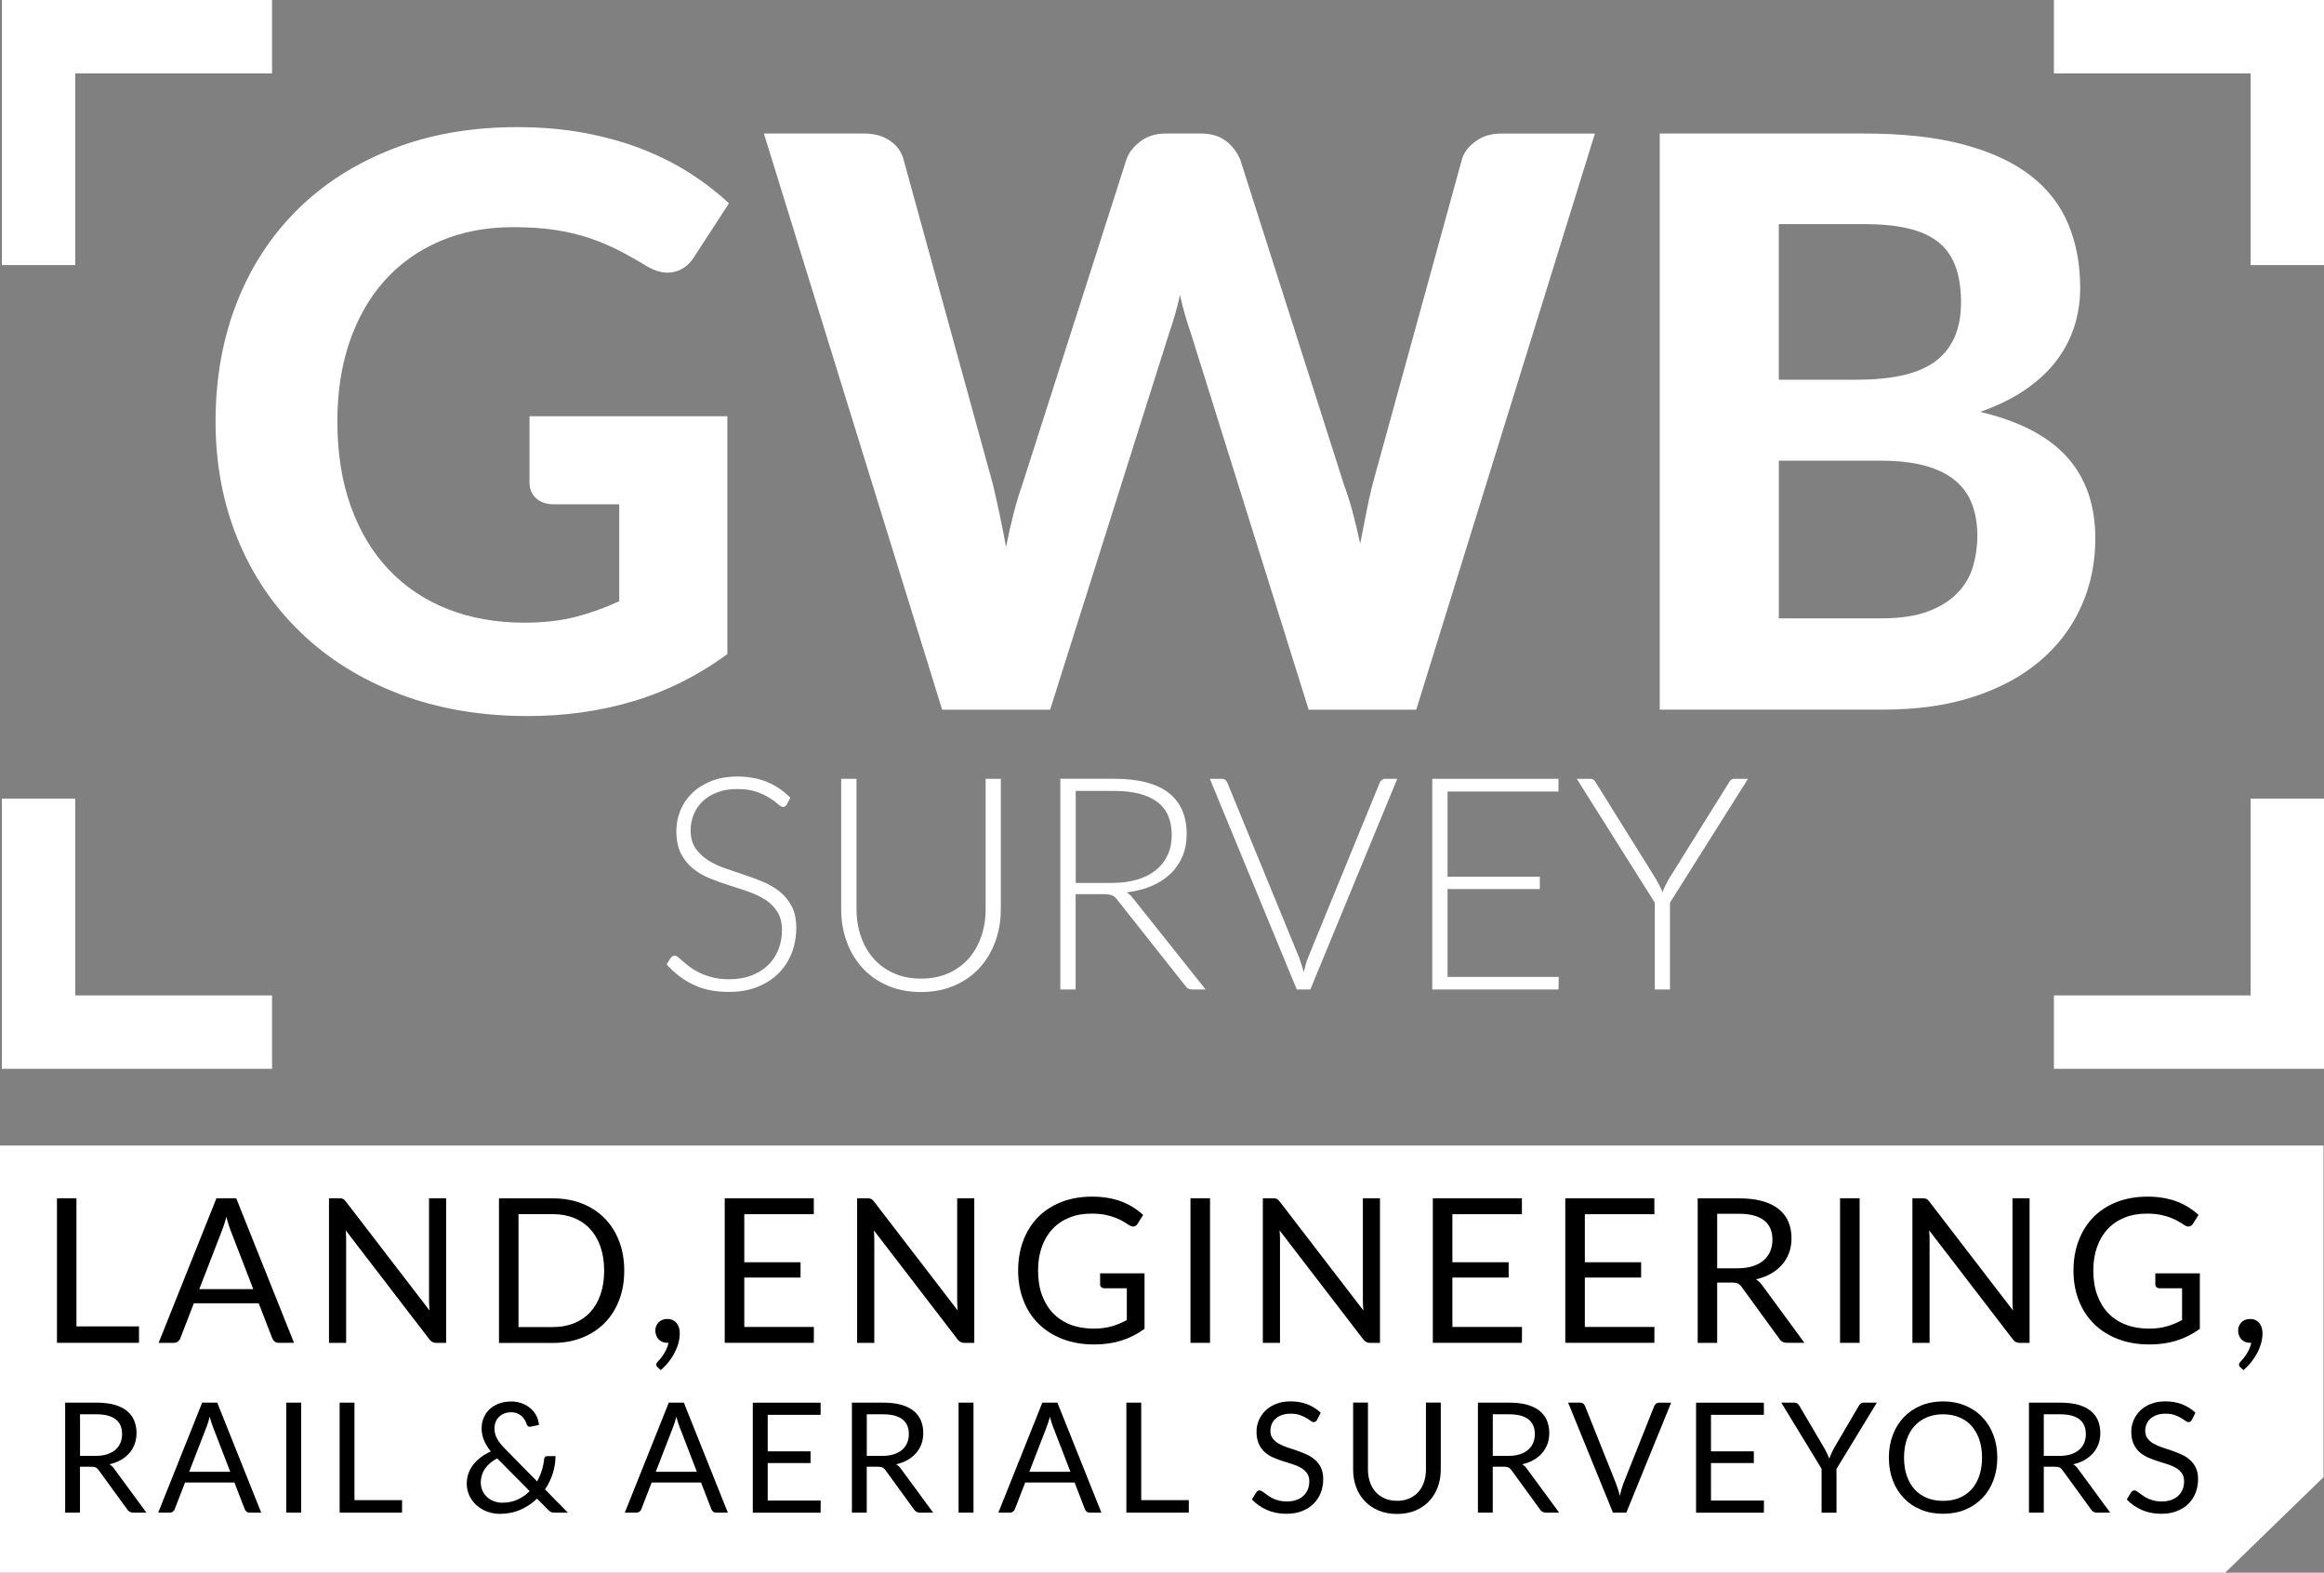 <?xml version="1.0" encoding="UTF-8"?><svg id="Layer_2" xmlns="http://www.w3.org/2000/svg" viewBox="0 0 529.88 358.55"><rect x="0" y="0" width="529.88" height="358.55" fill="#808080" stroke="none"/><defs><style>.cls-1,.cls-2{stroke-width:0px;}.cls-2{fill:#fff;}</style></defs><polygon class="cls-2" points="529.78 261.17 0 261.17 0 358.55 507.35 358.55 529.78 336.76 529.78 261.17"/><path class="cls-2" d="m120.75,94.9h45.09v54.23c-6.7,4.89-13.84,8.47-21.41,10.73-7.58,2.26-15.59,3.39-24.04,3.39-10.8,0-20.58-1.67-29.33-5.02-8.75-3.35-16.24-8.01-22.45-13.99-6.22-5.98-11.02-13.07-14.39-21.28-3.38-8.21-5.07-17.17-5.07-26.89s1.61-18.86,4.84-27.07c3.23-8.21,7.83-15.27,13.81-21.19,5.98-5.91,13.2-10.53,21.68-13.85,8.48-3.32,17.97-4.98,28.47-4.98,5.43,0,10.5.44,15.21,1.31,4.71.88,9.05,2.08,13.04,3.62,3.98,1.54,7.63,3.37,10.95,5.48,3.32,2.11,6.34,4.44,9.05,6.97l-7.88,12.13c-1.21,1.93-2.78,3.11-4.71,3.53-1.93.42-4.04-.06-6.34-1.45-2.17-1.33-4.3-2.52-6.38-3.58-2.08-1.05-4.3-1.98-6.65-2.76s-4.92-1.39-7.7-1.81c-2.78-.42-5.98-.63-9.6-.63-6.1,0-11.62,1.06-16.57,3.17-4.95,2.11-9.16,5.1-12.63,8.96-3.47,3.86-6.14,8.51-8.01,13.94-1.87,5.43-2.81,11.5-2.81,18.2,0,7.24,1.03,13.72,3.08,19.42,2.05,5.7,4.95,10.52,8.69,14.44,3.74,3.92,8.22,6.91,13.44,8.96,5.22,2.05,11.03,3.08,17.43,3.08,4.35,0,8.22-.44,11.63-1.31,3.41-.87,6.74-2.07,10-3.58v-22.09h-14.85c-1.75,0-3.12-.47-4.12-1.4-1-.93-1.49-2.13-1.49-3.57v-15.12Z"/><path class="cls-2" d="m363.65,30.44l-40.74,131.36h-24.53l-26.89-85.92c-.42-1.21-.85-2.53-1.27-3.98-.42-1.45-.81-2.99-1.18-4.62-.36,1.63-.76,3.17-1.18,4.62-.42,1.45-.85,2.78-1.27,3.98l-27.16,85.92h-24.62L174.17,30.44h22.81c2.35,0,4.33.54,5.93,1.63,1.6,1.09,2.64,2.53,3.12,4.35l20.37,74.06c.48,2.05.98,4.27,1.49,6.65.51,2.38,1.01,4.9,1.49,7.56.54-2.71,1.12-5.25,1.72-7.6.6-2.35,1.27-4.56,1.99-6.61l23.72-74.06c.48-1.51,1.52-2.88,3.12-4.12,1.6-1.24,3.54-1.86,5.84-1.86h7.97c2.35,0,4.27.56,5.75,1.68,1.48,1.12,2.58,2.55,3.3,4.3l23.63,74.06c.72,1.93,1.39,4.03,1.99,6.29.6,2.26,1.18,4.66,1.72,7.2.48-2.53.95-4.93,1.4-7.2.45-2.26.92-4.36,1.4-6.29l20.37-74.06c.42-1.57,1.45-2.96,3.08-4.16,1.63-1.21,3.59-1.81,5.89-1.81h21.37Z"/><path class="cls-2" d="m425.03,30.44c8.81,0,16.34.83,22.59,2.49,6.25,1.66,11.35,4.02,15.3,7.06s6.83,6.74,8.65,11.09c1.81,4.34,2.72,9.2,2.72,14.58,0,3.02-.44,5.92-1.31,8.69-.88,2.78-2.23,5.39-4.07,7.83-1.84,2.44-4.21,4.66-7.11,6.65s-6.34,3.68-10.32,5.07c8.93,2.11,15.54,5.55,19.83,10.32,4.29,4.77,6.43,10.95,6.43,18.56,0,5.55-1.07,10.71-3.21,15.48-2.14,4.77-5.27,8.9-9.37,12.4-4.11,3.5-9.16,6.23-15.16,8.19-6.01,1.96-12.9,2.94-20.69,2.94h-50.88V30.44h46.63Zm-19.46,20.64v35.49h17.84c3.8,0,7.18-.32,10.14-.95s5.43-1.64,7.42-3.03c1.99-1.39,3.51-3.21,4.57-5.48,1.05-2.26,1.58-4.99,1.58-8.19s-.44-6.03-1.31-8.33c-.88-2.29-2.22-4.13-4.03-5.52-1.81-1.39-4.11-2.4-6.88-3.03s-6.07-.95-9.87-.95h-19.46Zm23.27,89.9c4.35,0,7.92-.53,10.73-1.58s5.05-2.46,6.74-4.21c1.69-1.75,2.87-3.76,3.53-6.02.66-2.26,1-4.6,1-7.02,0-2.65-.39-5.04-1.18-7.15-.78-2.11-2.05-3.91-3.8-5.39s-4.03-2.61-6.83-3.4c-2.81-.78-6.26-1.18-10.37-1.18h-23.08v35.94h23.27Z"/><path class="cls-2" d="m179.41,183.39c-.2.38-.5.58-.88.58-.29,0-.67-.21-1.14-.63-.46-.42-1.09-.88-1.88-1.39-.79-.51-1.78-.98-2.97-1.41-1.19-.43-2.65-.65-4.4-.65s-3.28.25-4.6.75-2.43,1.18-3.33,2.04-1.57,1.86-2.04,2.99c-.46,1.13-.7,2.32-.7,3.56,0,1.63.34,2.98,1.03,4.04.69,1.06,1.6,1.97,2.73,2.72,1.13.75,2.42,1.37,3.85,1.88s2.91,1.01,4.43,1.51,2.99,1.05,4.43,1.65c1.44.6,2.72,1.35,3.85,2.26,1.13.9,2.04,2.02,2.73,3.34.69,1.32,1.03,2.97,1.03,4.94s-.34,3.91-1.03,5.69c-.69,1.78-1.69,3.32-3,4.63s-2.92,2.35-4.82,3.11c-1.9.76-4.07,1.14-6.52,1.14-3.17,0-5.9-.56-8.18-1.68-2.29-1.12-4.29-2.65-6.01-4.6l.95-1.49c.27-.34.59-.51.95-.51.2,0,.46.14.78.41s.7.61,1.15,1c.45.4,1,.83,1.63,1.29.63.47,1.37.9,2.21,1.29.84.4,1.8.73,2.89,1,1.09.27,2.32.41,3.7.41,1.9,0,3.6-.29,5.09-.86,1.49-.58,2.76-1.36,3.78-2.36,1.03-1,1.82-2.18,2.36-3.55.54-1.37.81-2.83.81-4.4,0-1.7-.34-3.09-1.03-4.19-.69-1.1-1.6-2.01-2.73-2.75-1.13-.74-2.42-1.35-3.85-1.85-1.44-.5-2.91-.99-4.43-1.46s-2.99-1.01-4.43-1.59-2.72-1.34-3.85-2.26c-1.13-.92-2.04-2.06-2.73-3.43s-1.03-3.08-1.03-5.14c0-1.61.31-3.16.92-4.65s1.5-2.81,2.68-3.95c1.18-1.14,2.63-2.06,4.36-2.75,1.73-.69,3.7-1.03,5.92-1.03,2.49,0,4.72.4,6.7,1.19,1.98.79,3.78,2,5.41,3.63l-.81,1.56Z"/><path class="cls-2" d="m210,223.11c2.31,0,4.37-.4,6.2-1.21,1.82-.8,3.36-1.92,4.63-3.34,1.27-1.43,2.23-3.11,2.9-5.04.67-1.93,1-4.02,1-6.26v-29.7h3.46v29.7c0,2.65-.42,5.12-1.26,7.42-.84,2.3-2.04,4.3-3.61,6.01-1.57,1.71-3.49,3.05-5.74,4.02s-4.78,1.46-7.59,1.46-5.33-.49-7.59-1.46-4.16-2.31-5.74-4.02c-1.57-1.71-2.78-3.71-3.61-6.01-.84-2.3-1.26-4.77-1.26-7.42v-29.7h3.5v29.67c0,2.24.33,4.33,1,6.26.67,1.93,1.63,3.61,2.89,5.04s2.79,2.55,4.62,3.36c1.82.82,3.89,1.22,6.19,1.22Z"/><path class="cls-2" d="m274.9,225.59h-2.99c-.38,0-.71-.06-.97-.19-.26-.12-.5-.36-.73-.7l-15.41-19.48c-.18-.25-.37-.46-.56-.65-.19-.18-.41-.32-.65-.42s-.52-.18-.85-.22c-.33-.04-.73-.07-1.21-.07h-6.28v21.72h-3.5v-48.03h12.29c5.52,0,9.66,1.07,12.41,3.21s4.12,5.28,4.12,9.42c0,1.83-.32,3.51-.95,5.02s-1.54,2.85-2.73,3.99-2.63,2.08-4.31,2.8c-1.69.72-3.58,1.21-5.69,1.46.54.34,1.03.79,1.46,1.36l16.53,20.77Zm-21.32-24.3c2.13,0,4.03-.26,5.72-.76s3.11-1.24,4.28-2.19c1.17-.95,2.05-2.09,2.66-3.43.61-1.33.92-2.84.92-4.51,0-3.42-1.12-5.95-3.34-7.6s-5.48-2.48-9.76-2.48h-8.79v20.98h8.32Z"/><path class="cls-2" d="m318.58,177.56l-19.82,48.03h-3.09l-19.82-48.03h2.75c.32,0,.58.09.78.25.2.17.36.39.47.66l16.36,39.85c.18.5.36,1.03.54,1.59.18.57.35,1.14.51,1.73.14-.59.28-1.16.44-1.73.16-.56.34-1.1.54-1.59l16.33-39.85c.09-.25.25-.46.48-.64.23-.18.5-.27.81-.27h2.71Z"/><path class="cls-2" d="m355.41,222.7l-.07,2.89h-28.78v-48.03h28.78v2.89h-25.29v19.42h21.04v2.82h-21.04v20.03h25.36Z"/><path class="cls-2" d="m380.76,205.8v19.79h-3.46v-19.79l-17.79-28.24h3.05c.32,0,.58.07.78.22.2.15.37.36.51.63l13.75,22.06c.29.52.56,1.03.81,1.51s.46.97.65,1.44c.18-.48.38-.96.61-1.44s.49-.99.78-1.51l13.75-22.06c.11-.25.28-.45.49-.61.21-.16.48-.24.8-.24h3.06l-17.79,28.24Z"/><path class="cls-1" d="m31.69,302.4v3.75H12.99v-32.96h4.44v29.21h14.26Z"/><path class="cls-1" d="m67.04,306.15h-3.45c-.4,0-.72-.1-.97-.3-.25-.2-.43-.45-.55-.76l-3.08-7.96h-14.79l-3.08,7.96c-.09.28-.27.52-.53.74-.26.21-.58.32-.97.32h-3.45l13.18-32.96h4.51l13.18,32.96Zm-9.29-12.24l-5.18-13.41c-.15-.4-.31-.86-.48-1.39s-.33-1.09-.48-1.69c-.32,1.24-.65,2.28-.99,3.1l-5.18,13.39h12.3Z"/><path class="cls-1" d="m101.72,273.2v32.96h-2.23c-.35,0-.65-.06-.89-.19-.24-.12-.47-.33-.7-.62l-19.07-24.84c.03.38.05.76.07,1.13.01.37.02.71.02,1.03v23.48h-3.91v-32.96h2.3c.2,0,.37.01.51.03.14.02.26.06.37.11s.21.13.32.23c.11.1.22.23.35.38l19.07,24.82c-.03-.4-.06-.79-.08-1.16s-.03-.73-.03-1.07v-23.34h3.91Z"/><path class="cls-1" d="m142.33,289.69c0,2.47-.39,4.72-1.17,6.74s-1.89,3.76-3.31,5.2-3.14,2.56-5.14,3.35c-2,.79-4.21,1.19-6.64,1.19h-12.3v-32.96h12.3c2.42,0,4.63.39,6.64,1.18,2,.79,3.71,1.91,5.14,3.36,1.43,1.45,2.53,3.18,3.31,5.21s1.17,4.27,1.17,6.74Zm-4.58,0c0-2.02-.28-3.83-.83-5.43-.55-1.59-1.33-2.94-2.35-4.05-1.01-1.1-2.24-1.95-3.68-2.53-1.44-.58-3.05-.87-4.83-.87h-7.84v25.74h7.84c1.78,0,3.39-.29,4.83-.87s2.67-1.42,3.68-2.52,1.79-2.44,2.35-4.04.83-3.4.83-5.43Z"/><path class="cls-1" d="m149.95,311.72c-.12-.11-.21-.21-.25-.3s-.07-.21-.07-.35c0-.11.03-.21.1-.32.07-.11.15-.21.24-.3.15-.17.35-.39.59-.67.24-.28.48-.6.72-.98.24-.38.47-.79.68-1.24.21-.45.36-.93.45-1.44-.05.01-.1.02-.15.02h-.15c-.8,0-1.45-.27-1.94-.79-.5-.53-.75-1.21-.75-2.04,0-.72.25-1.33.75-1.84.5-.51,1.16-.76,1.99-.76.46,0,.87.09,1.22.25s.65.4.89.7c.24.3.42.64.54,1.03s.18.82.18,1.28c0,.69-.1,1.41-.29,2.15-.19.74-.48,1.48-.85,2.21s-.83,1.44-1.37,2.13c-.54.69-1.15,1.33-1.84,1.91l-.69-.67Z"/><path class="cls-1" d="m185.57,302.52l-.02,3.63h-20.31v-32.96h20.31v3.63h-15.85v10.95h12.83v3.5h-12.83v11.25h15.87Z"/><path class="cls-1" d="m222.14,273.2v32.96h-2.23c-.35,0-.65-.06-.89-.19-.24-.12-.47-.33-.7-.62l-19.07-24.84c.03.38.05.76.07,1.13.01.37.02.71.02,1.03v23.48h-3.91v-32.96h2.3c.2,0,.37.01.51.03.14.02.26.06.37.11s.21.13.32.23c.11.1.22.23.35.38l19.07,24.82c-.03-.4-.06-.79-.08-1.16s-.03-.73-.03-1.07v-23.34h3.91Z"/><path class="cls-1" d="m260.96,290.31v12.65c-1.66,1.2-3.42,2.09-5.3,2.68-1.88.59-3.94.88-6.18.88-2.65,0-5.04-.41-7.18-1.23s-3.95-1.97-5.46-3.45c-1.51-1.48-2.67-3.25-3.48-5.32-.81-2.07-1.22-4.35-1.22-6.83s.39-4.81,1.18-6.88c.79-2.07,1.91-3.84,3.37-5.33,1.46-1.48,3.23-2.62,5.31-3.44,2.08-.81,4.42-1.22,6.99-1.22,1.3,0,2.51.09,3.63.29,1.12.19,2.15.47,3.1.83.95.36,1.83.8,2.64,1.31.81.51,1.57,1.09,2.28,1.74l-1.26,2.02c-.2.31-.46.5-.77.59-.31.09-.66.01-1.05-.22-.37-.21-.79-.47-1.26-.78-.48-.31-1.05-.6-1.74-.88-.68-.28-1.49-.53-2.41-.73-.93-.2-2.03-.3-3.3-.3-1.86,0-3.53.3-5.04.91-1.5.61-2.78,1.47-3.84,2.6-1.06,1.13-1.87,2.49-2.44,4.1-.57,1.6-.85,3.4-.85,5.39s.29,3.92.89,5.55,1.43,3.02,2.53,4.16c1.1,1.14,2.43,2.01,3.99,2.61,1.56.6,3.32.9,5.27.9,1.53,0,2.89-.17,4.08-.52,1.19-.34,2.35-.82,3.48-1.44v-7.24h-5.13c-.29,0-.52-.08-.7-.25-.18-.17-.26-.38-.26-.62v-2.53h10.12Z"/><path class="cls-1" d="m275.89,306.15h-4.46v-32.96h4.46v32.96Z"/><path class="cls-1" d="m314.64,273.2v32.96h-2.23c-.35,0-.65-.06-.89-.19-.24-.12-.47-.33-.7-.62l-19.07-24.84c.03.38.05.76.07,1.13.01.37.02.71.02,1.03v23.48h-3.91v-32.96h2.3c.2,0,.37.01.51.03.14.02.26.06.37.11s.21.13.32.23c.11.1.22.23.35.38l19.07,24.82c-.03-.4-.06-.79-.08-1.16s-.03-.73-.03-1.07v-23.34h3.91Z"/><path class="cls-1" d="m347.02,302.52l-.02,3.63h-20.31v-32.96h20.31v3.63h-15.85v10.95h12.83v3.5h-12.83v11.25h15.87Z"/><path class="cls-1" d="m377.22,302.52l-.02,3.63h-20.31v-32.96h20.31v3.63h-15.85v10.95h12.83v3.5h-12.83v11.25h15.87Z"/><path class="cls-1" d="m411.44,306.15h-3.96c-.81,0-1.41-.31-1.79-.94l-8.56-11.77c-.26-.37-.54-.63-.84-.79-.3-.16-.76-.24-1.39-.24h-3.38v13.75h-4.44v-32.96h9.31c2.08,0,3.89.21,5.41.63,1.52.42,2.77,1.03,3.76,1.83.99.8,1.72,1.76,2.2,2.89.48,1.13.71,2.39.71,3.78,0,1.16-.18,2.25-.55,3.27s-.9,1.92-1.6,2.72c-.7.81-1.55,1.49-2.55,2.06-1.01.57-2.14,1-3.42,1.29.57.32,1.06.79,1.47,1.4l9.61,13.09Zm-15.23-17c1.29,0,2.43-.16,3.41-.47s1.82-.76,2.48-1.33c.67-.58,1.17-1.26,1.51-2.06.34-.8.51-1.68.51-2.64,0-1.96-.64-3.44-1.93-4.44-1.29-1-3.22-1.49-5.79-1.49h-4.88v12.44h4.69Z"/><path class="cls-1" d="m424,306.15h-4.46v-32.96h4.46v32.96Z"/><path class="cls-1" d="m462.75,273.2v32.96h-2.23c-.35,0-.65-.06-.89-.19-.24-.12-.47-.33-.7-.62l-19.07-24.84c.03.38.05.76.07,1.13.01.37.02.71.02,1.03v23.48h-3.91v-32.96h2.3c.2,0,.37.01.51.03s.26.06.37.11c.11.05.21.13.32.23.11.1.22.23.35.38l19.07,24.82c-.03-.4-.06-.79-.08-1.16-.02-.37-.03-.73-.03-1.07v-23.34h3.91Z"/><path class="cls-1" d="m501.57,290.31v12.65c-1.66,1.2-3.42,2.09-5.3,2.68-1.88.59-3.94.88-6.17.88-2.65,0-5.05-.41-7.18-1.23-2.13-.82-3.95-1.97-5.46-3.45-1.51-1.48-2.67-3.25-3.48-5.32-.81-2.07-1.22-4.35-1.22-6.83s.39-4.81,1.19-6.88c.79-2.07,1.91-3.84,3.37-5.33,1.46-1.48,3.23-2.62,5.31-3.44,2.08-.81,4.42-1.22,6.99-1.22,1.3,0,2.51.09,3.63.29,1.12.19,2.15.47,3.1.83.95.36,1.83.8,2.64,1.31.81.51,1.57,1.09,2.28,1.74l-1.27,2.02c-.2.31-.46.5-.77.59-.31.09-.66.01-1.05-.22-.37-.21-.79-.47-1.27-.78-.47-.31-1.05-.6-1.74-.88-.68-.28-1.49-.53-2.42-.73-.93-.2-2.03-.3-3.3-.3-1.86,0-3.53.3-5.04.91-1.5.61-2.78,1.47-3.84,2.6-1.06,1.13-1.87,2.49-2.44,4.1-.57,1.6-.85,3.4-.85,5.39s.29,3.92.89,5.55c.59,1.63,1.43,3.02,2.53,4.16,1.1,1.14,2.43,2.01,3.99,2.61,1.56.6,3.32.9,5.27.9,1.53,0,2.9-.17,4.08-.52,1.19-.34,2.35-.82,3.48-1.44v-7.24h-5.13c-.29,0-.53-.08-.7-.25-.18-.17-.27-.38-.27-.62v-2.53h10.12Z"/><path class="cls-1" d="m510.82,311.72c-.12-.11-.21-.21-.25-.3-.05-.09-.07-.21-.07-.35,0-.11.03-.21.1-.32.07-.11.15-.21.24-.3.15-.17.35-.39.59-.67.24-.28.48-.6.73-.98.24-.38.47-.79.68-1.24.21-.45.36-.93.45-1.44-.05.01-.1.02-.15.02h-.15c-.8,0-1.44-.27-1.94-.79-.5-.53-.75-1.21-.75-2.04,0-.72.25-1.33.75-1.84.5-.51,1.16-.76,1.99-.76.46,0,.87.09,1.22.25.35.17.65.4.88.7.24.3.42.64.54,1.03.12.39.18.82.18,1.28,0,.69-.1,1.41-.29,2.15s-.47,1.48-.85,2.21c-.38.73-.83,1.44-1.37,2.13-.54.69-1.15,1.33-1.84,1.91l-.69-.67Z"/><path class="cls-1" d="m33.4,344.86h-3.01c-.62,0-1.07-.24-1.37-.72l-6.51-8.96c-.2-.28-.41-.48-.64-.6-.23-.12-.58-.19-1.06-.19h-2.57v10.47h-3.38v-25.08h7.09c1.59,0,2.96.16,4.11.48,1.16.32,2.11.79,2.86,1.39.75.61,1.31,1.34,1.67,2.2.36.86.54,1.82.54,2.88,0,.89-.14,1.72-.42,2.49-.28.77-.69,1.46-1.22,2.07-.53.61-1.18,1.13-1.94,1.57-.76.43-1.63.76-2.6.98.43.25.81.6,1.12,1.07l7.32,9.96Zm-11.59-12.94c.98,0,1.85-.12,2.6-.36s1.38-.58,1.89-1.02.89-.96,1.15-1.57c.26-.61.39-1.28.39-2.01,0-1.49-.49-2.62-1.47-3.38-.98-.76-2.45-1.14-4.41-1.14h-3.71v9.47h3.57Z"/><path class="cls-1" d="m59.57,344.86h-2.63c-.3,0-.55-.08-.73-.23-.19-.15-.33-.34-.42-.58l-2.34-6.06h-11.26l-2.35,6.06c-.07.21-.2.4-.4.56s-.44.25-.74.25h-2.63l10.03-25.08h3.43l10.03,25.08Zm-7.07-9.31l-3.94-10.2c-.12-.3-.24-.66-.37-1.06-.13-.4-.25-.83-.37-1.29-.24.95-.5,1.73-.75,2.36l-3.94,10.19h9.36Z"/><path class="cls-1" d="m68.66,344.86h-3.4v-25.08h3.4v25.08Z"/><path class="cls-1" d="m91.67,342.01v2.85h-14.23v-25.08h3.38v22.23h10.85Z"/><path class="cls-1" d="m129.52,344.86h-3.03c-.34,0-.61-.04-.82-.12-.21-.08-.44-.25-.68-.51l-2.54-2.56c-1.1,1.06-2.36,1.91-3.79,2.53s-3,.94-4.72.94c-.93,0-1.85-.16-2.74-.47-.89-.31-1.69-.77-2.41-1.37-.71-.6-1.28-1.33-1.72-2.2s-.65-1.84-.65-2.92c0-.82.14-1.59.41-2.32s.66-1.4,1.15-2.02c.49-.62,1.07-1.17,1.73-1.66.66-.49,1.39-.91,2.19-1.26-.71-.91-1.24-1.79-1.58-2.63-.34-.84-.51-1.72-.51-2.63,0-.85.15-1.65.46-2.4.31-.75.75-1.4,1.34-1.95.58-.55,1.29-.99,2.13-1.31.83-.32,1.77-.48,2.81-.48.92,0,1.76.15,2.52.45.76.3,1.41.69,1.96,1.18.55.49.98,1.06,1.3,1.71.32.65.5,1.32.55,2.02l-1.94.39c-.38.09-.67-.09-.86-.54-.08-.3-.21-.62-.39-.94-.18-.33-.41-.62-.7-.89-.29-.27-.63-.49-1.03-.66s-.87-.26-1.41-.26c-.58,0-1.11.09-1.58.28s-.88.45-1.21.78-.59.72-.76,1.17c-.18.45-.26.94-.26,1.46,0,.41.05.8.14,1.17s.24.75.45,1.14c.2.38.46.78.78,1.17s.69.82,1.14,1.26l7.21,7.33c.44-.79.8-1.62,1.07-2.48s.44-1.71.52-2.56c.02-.22.09-.4.21-.53.12-.13.28-.19.49-.19h1.91c-.01,1.34-.22,2.66-.63,3.95-.41,1.29-1,2.5-1.77,3.63l5.25,5.34Zm-16.17-12.36c-1.24.65-2.17,1.45-2.79,2.38-.62.93-.94,1.95-.94,3.05,0,.76.14,1.43.42,2,.28.58.65,1.06,1.1,1.46.46.4.97.7,1.56.9.58.2,1.18.31,1.79.31,1.31,0,2.48-.24,3.53-.72,1.04-.48,1.96-1.12,2.74-1.93l-7.4-7.46Z"/><path class="cls-1" d="m165.96,344.86h-2.63c-.3,0-.55-.08-.73-.23-.19-.15-.33-.34-.42-.58l-2.34-6.06h-11.26l-2.35,6.06c-.07.21-.2.4-.4.56s-.44.25-.74.25h-2.63l10.03-25.08h3.43l10.03,25.08Zm-7.07-9.31l-3.94-10.2c-.12-.3-.24-.66-.37-1.06-.13-.4-.25-.83-.37-1.29-.24.95-.5,1.73-.75,2.36l-3.94,10.19h9.36Z"/><path class="cls-1" d="m187.12,342.1l-.02,2.77h-15.46v-25.08h15.46v2.77h-12.06v8.33h9.77v2.66h-9.77v8.56h12.08Z"/><path class="cls-1" d="m212.78,344.86h-3.01c-.62,0-1.07-.24-1.37-.72l-6.51-8.96c-.2-.28-.41-.48-.64-.6-.23-.12-.58-.19-1.06-.19h-2.57v10.47h-3.38v-25.08h7.09c1.59,0,2.96.16,4.11.48,1.16.32,2.11.79,2.86,1.39.75.61,1.31,1.34,1.67,2.2.36.86.54,1.82.54,2.88,0,.89-.14,1.72-.42,2.49-.28.77-.69,1.46-1.22,2.07-.53.61-1.18,1.13-1.94,1.57-.76.43-1.63.76-2.6.98.43.25.81.6,1.12,1.07l7.32,9.96Zm-11.59-12.94c.98,0,1.85-.12,2.6-.36s1.38-.58,1.89-1.02.89-.96,1.15-1.57c.26-.61.39-1.28.39-2.01,0-1.49-.49-2.62-1.47-3.38-.98-.76-2.45-1.14-4.41-1.14h-3.71v9.47h3.57Z"/><path class="cls-1" d="m221.96,344.86h-3.4v-25.08h3.4v25.08Z"/><path class="cls-1" d="m251.13,344.86h-2.63c-.3,0-.55-.08-.73-.23-.19-.15-.33-.34-.42-.58l-2.34-6.06h-11.26l-2.35,6.06c-.07.21-.2.4-.4.56s-.44.25-.74.25h-2.63l10.03-25.08h3.43l10.03,25.08Zm-7.07-9.31l-3.94-10.2c-.12-.3-.24-.66-.37-1.06-.13-.4-.25-.83-.37-1.29-.24.95-.5,1.73-.75,2.36l-3.94,10.19h9.36Z"/><path class="cls-1" d="m271.05,342.01v2.85h-14.23v-25.08h3.38v22.23h10.85Z"/><path class="cls-1" d="m300.3,323.7c-.1.18-.22.31-.34.39-.12.09-.27.13-.45.13-.2,0-.43-.1-.7-.3s-.6-.42-1.01-.66-.89-.46-1.45-.66c-.57-.2-1.25-.3-2.06-.3-.76,0-1.43.1-2,.31-.58.2-1.06.48-1.45.83-.39.35-.69.76-.88,1.23s-.3.98-.3,1.53c0,.7.17,1.28.52,1.74.34.46.8.85,1.36,1.18.57.33,1.21.61,1.93.85.72.24,1.45.49,2.21.74.75.26,1.49.55,2.2.87.72.32,1.36.73,1.93,1.22.57.49,1.02,1.09,1.37,1.8.34.71.52,1.59.52,2.63,0,1.1-.19,2.13-.56,3.09-.37.96-.92,1.8-1.64,2.51-.72.71-1.6,1.27-2.64,1.68-1.04.41-2.23.61-3.56.61-1.63,0-3.12-.29-4.45-.88s-2.47-1.39-3.41-2.39l.98-1.61c.09-.13.21-.24.34-.32.13-.09.28-.13.45-.13.15,0,.32.06.52.19s.41.28.66.46c.24.19.52.39.84.61.32.22.67.43,1.08.61s.86.34,1.37.47c.51.12,1.09.18,1.73.18.8,0,1.52-.11,2.15-.33.63-.22,1.16-.53,1.6-.94.44-.4.77-.88,1.01-1.44s.35-1.18.35-1.87c0-.76-.17-1.38-.52-1.86-.34-.48-.8-.89-1.36-1.22-.56-.33-1.2-.6-1.93-.83s-1.46-.46-2.21-.7-1.48-.52-2.21-.83c-.72-.32-1.36-.72-1.92-1.23-.56-.5-1.01-1.13-1.36-1.88-.34-.75-.52-1.68-.52-2.79,0-.89.17-1.74.52-2.57.34-.83.85-1.56,1.5-2.21.66-.64,1.47-1.16,2.43-1.54s2.07-.58,3.32-.58c1.4,0,2.67.22,3.82.67s2.16,1.08,3.04,1.92l-.82,1.61Z"/><path class="cls-1" d="m318.52,342.17c1.04,0,1.97-.18,2.78-.53.82-.35,1.51-.84,2.07-1.47.57-.63,1-1.38,1.3-2.26.3-.88.45-1.84.45-2.89v-15.25h3.38v15.25c0,1.45-.23,2.79-.69,4.03-.46,1.24-1.12,2.31-1.98,3.21-.86.91-1.91,1.61-3.14,2.13-1.24.51-2.62.77-4.17.77s-2.93-.26-4.17-.77c-1.24-.51-2.29-1.22-3.15-2.13-.86-.9-1.53-1.97-1.99-3.21-.46-1.24-.69-2.58-.69-4.03v-15.25h3.38v15.23c0,1.05.15,2.01.45,2.89.3.88.73,1.63,1.3,2.26s1.26,1.12,2.08,1.48c.82.36,1.75.53,2.79.53Z"/><path class="cls-1" d="m355.51,344.86h-3.01c-.62,0-1.07-.24-1.37-.72l-6.51-8.96c-.2-.28-.41-.48-.64-.6-.23-.12-.58-.19-1.06-.19h-2.57v10.47h-3.38v-25.08h7.09c1.59,0,2.96.16,4.11.48,1.16.32,2.11.79,2.86,1.39.75.61,1.31,1.34,1.67,2.2.36.86.54,1.82.54,2.88,0,.89-.14,1.72-.42,2.49-.28.77-.69,1.46-1.22,2.07-.53.61-1.18,1.13-1.94,1.57-.76.43-1.63.76-2.6.98.43.25.81.6,1.12,1.07l7.32,9.96Zm-11.59-12.94c.98,0,1.85-.12,2.6-.36s1.38-.58,1.89-1.02.89-.96,1.15-1.57c.26-.61.39-1.28.39-2.01,0-1.49-.49-2.62-1.47-3.38-.98-.76-2.45-1.14-4.41-1.14h-3.71v9.47h3.57Z"/><path class="cls-1" d="m381.03,319.78l-10.22,25.08h-3.05l-10.22-25.08h2.71c.3,0,.55.08.74.23.19.15.33.35.42.58l7.07,17.7c.15.4.3.83.45,1.3.15.47.28.96.39,1.47.12-.51.24-1,.37-1.47.13-.47.27-.9.42-1.3l7.05-17.7c.07-.2.21-.38.41-.55.2-.17.45-.25.74-.25h2.71Z"/><path class="cls-1" d="m402.19,342.1l-.02,2.77h-15.46v-25.08h15.46v2.77h-12.06v8.33h9.77v2.66h-9.77v8.56h12.08Z"/><path class="cls-1" d="m418.73,334.87v10h-3.4v-10l-9.19-15.09h2.98c.3,0,.54.07.72.22s.33.34.46.57l5.74,9.75c.21.41.4.79.58,1.15.18.36.33.71.46,1.08.13-.36.28-.72.44-1.08.16-.36.34-.74.54-1.15l5.72-9.75c.1-.2.25-.38.44-.54s.43-.25.72-.25h2.99l-9.19,15.09Z"/><path class="cls-1" d="m455.39,332.33c0,1.88-.3,3.6-.89,5.17-.59,1.57-1.43,2.92-2.52,4.05-1.09,1.13-2.39,2.01-3.91,2.63-1.52.63-3.21.94-5.05.94s-3.53-.31-5.04-.94c-1.52-.62-2.82-1.5-3.9-2.63-1.08-1.13-1.93-2.48-2.52-4.05-.59-1.57-.89-3.29-.89-5.17s.3-3.6.89-5.17c.59-1.57,1.44-2.92,2.52-4.06,1.09-1.14,2.39-2.02,3.9-2.65,1.52-.63,3.2-.95,5.04-.95s3.53.32,5.05.95c1.52.63,2.83,1.51,3.91,2.65s1.93,2.49,2.52,4.06c.6,1.57.89,3.29.89,5.17Zm-3.48,0c0-1.54-.21-2.92-.63-4.15-.42-1.22-1.02-2.26-1.78-3.11s-1.7-1.5-2.8-1.95c-1.1-.46-2.32-.68-3.68-.68s-2.56.23-3.66.68c-1.1.46-2.03,1.11-2.81,1.95s-1.37,1.88-1.79,3.11c-.42,1.23-.63,2.61-.63,4.15s.21,2.92.63,4.14c.42,1.22,1.02,2.25,1.79,3.1.78.85,1.71,1.49,2.81,1.94,1.1.45,2.32.67,3.66.67s2.58-.22,3.68-.67c1.1-.45,2.03-1.1,2.8-1.94.77-.84,1.37-1.88,1.78-3.1.42-1.22.63-2.6.63-4.14Z"/><path class="cls-1" d="m481.15,344.86h-3.01c-.62,0-1.07-.24-1.37-.72l-6.51-8.96c-.2-.28-.41-.48-.64-.6-.23-.12-.58-.19-1.06-.19h-2.57v10.47h-3.38v-25.08h7.09c1.59,0,2.96.16,4.11.48,1.15.32,2.11.79,2.86,1.39.75.61,1.31,1.34,1.67,2.2s.54,1.82.54,2.88c0,.89-.14,1.72-.42,2.49-.28.77-.69,1.46-1.22,2.07s-1.18,1.13-1.94,1.57c-.76.43-1.63.76-2.6.98.43.25.81.6,1.12,1.07l7.32,9.96Zm-11.59-12.94c.98,0,1.85-.12,2.6-.36.75-.24,1.38-.58,1.89-1.02s.89-.96,1.15-1.57c.26-.61.38-1.28.38-2.01,0-1.49-.49-2.62-1.47-3.38-.98-.76-2.45-1.14-4.41-1.14h-3.71v9.47h3.57Z"/><path class="cls-1" d="m499.76,323.7c-.1.18-.22.31-.34.39-.12.09-.27.13-.45.13-.2,0-.43-.1-.7-.3s-.6-.42-1.01-.66c-.4-.24-.89-.46-1.45-.66s-1.25-.3-2.06-.3c-.76,0-1.43.1-2,.31-.58.2-1.06.48-1.45.83s-.69.76-.88,1.23-.3.98-.3,1.53c0,.7.17,1.28.52,1.74.34.46.8.85,1.37,1.18.56.33,1.21.61,1.92.85.72.24,1.45.49,2.21.74.75.26,1.49.55,2.21.87s1.36.73,1.93,1.22c.57.49,1.02,1.09,1.37,1.8.34.71.52,1.59.52,2.63,0,1.1-.19,2.13-.56,3.09-.37.96-.92,1.8-1.64,2.51-.72.71-1.6,1.27-2.64,1.68-1.04.41-2.23.61-3.56.61-1.63,0-3.12-.29-4.45-.88s-2.47-1.39-3.41-2.39l.98-1.61c.09-.13.21-.24.34-.32.13-.09.28-.13.45-.13.15,0,.32.06.52.19.19.12.41.28.65.46.25.19.53.39.84.61.32.22.67.43,1.08.61s.86.34,1.37.47c.51.12,1.09.18,1.73.18.81,0,1.52-.11,2.15-.33.63-.22,1.16-.53,1.6-.94s.77-.88,1.01-1.44c.23-.56.35-1.18.35-1.87,0-.76-.17-1.38-.52-1.86-.34-.48-.8-.89-1.36-1.22-.56-.33-1.2-.6-1.93-.83s-1.46-.46-2.21-.7-1.48-.52-2.21-.83c-.72-.32-1.37-.72-1.93-1.23-.56-.5-1.01-1.13-1.36-1.88s-.52-1.68-.52-2.79c0-.89.17-1.74.52-2.57s.85-1.56,1.5-2.21c.66-.64,1.47-1.16,2.43-1.54s2.07-.58,3.32-.58c1.4,0,2.67.22,3.82.67s2.16,1.08,3.04,1.92l-.82,1.61Z"/><polygon class="cls-2" points="513.17 0 468.3 0 468.3 15.56 468.3 16.74 513.14 16.74 513.14 60.43 513.17 60.43 529.88 60.43 529.88 15.56 529.88 0 513.17 0"/><polygon class="cls-2" points=".42 0 .42 15.56 .42 60.43 17.16 60.43 17.16 16.74 62.03 16.74 62.03 15.56 62.03 0 17.16 0 .42 0"/><polygon class="cls-2" points="17.16 182.08 .42 182.08 .42 226.95 .42 243.67 17.16 243.67 62.03 243.67 62.03 226.95 62.03 226.94 17.16 226.94 17.16 182.08"/><polygon class="cls-2" points="513.14 182.08 513.14 226.94 468.3 226.94 468.3 226.95 468.3 243.67 513.17 243.67 529.88 243.67 529.88 226.95 529.88 182.08 513.17 182.08 513.14 182.08"/></svg>